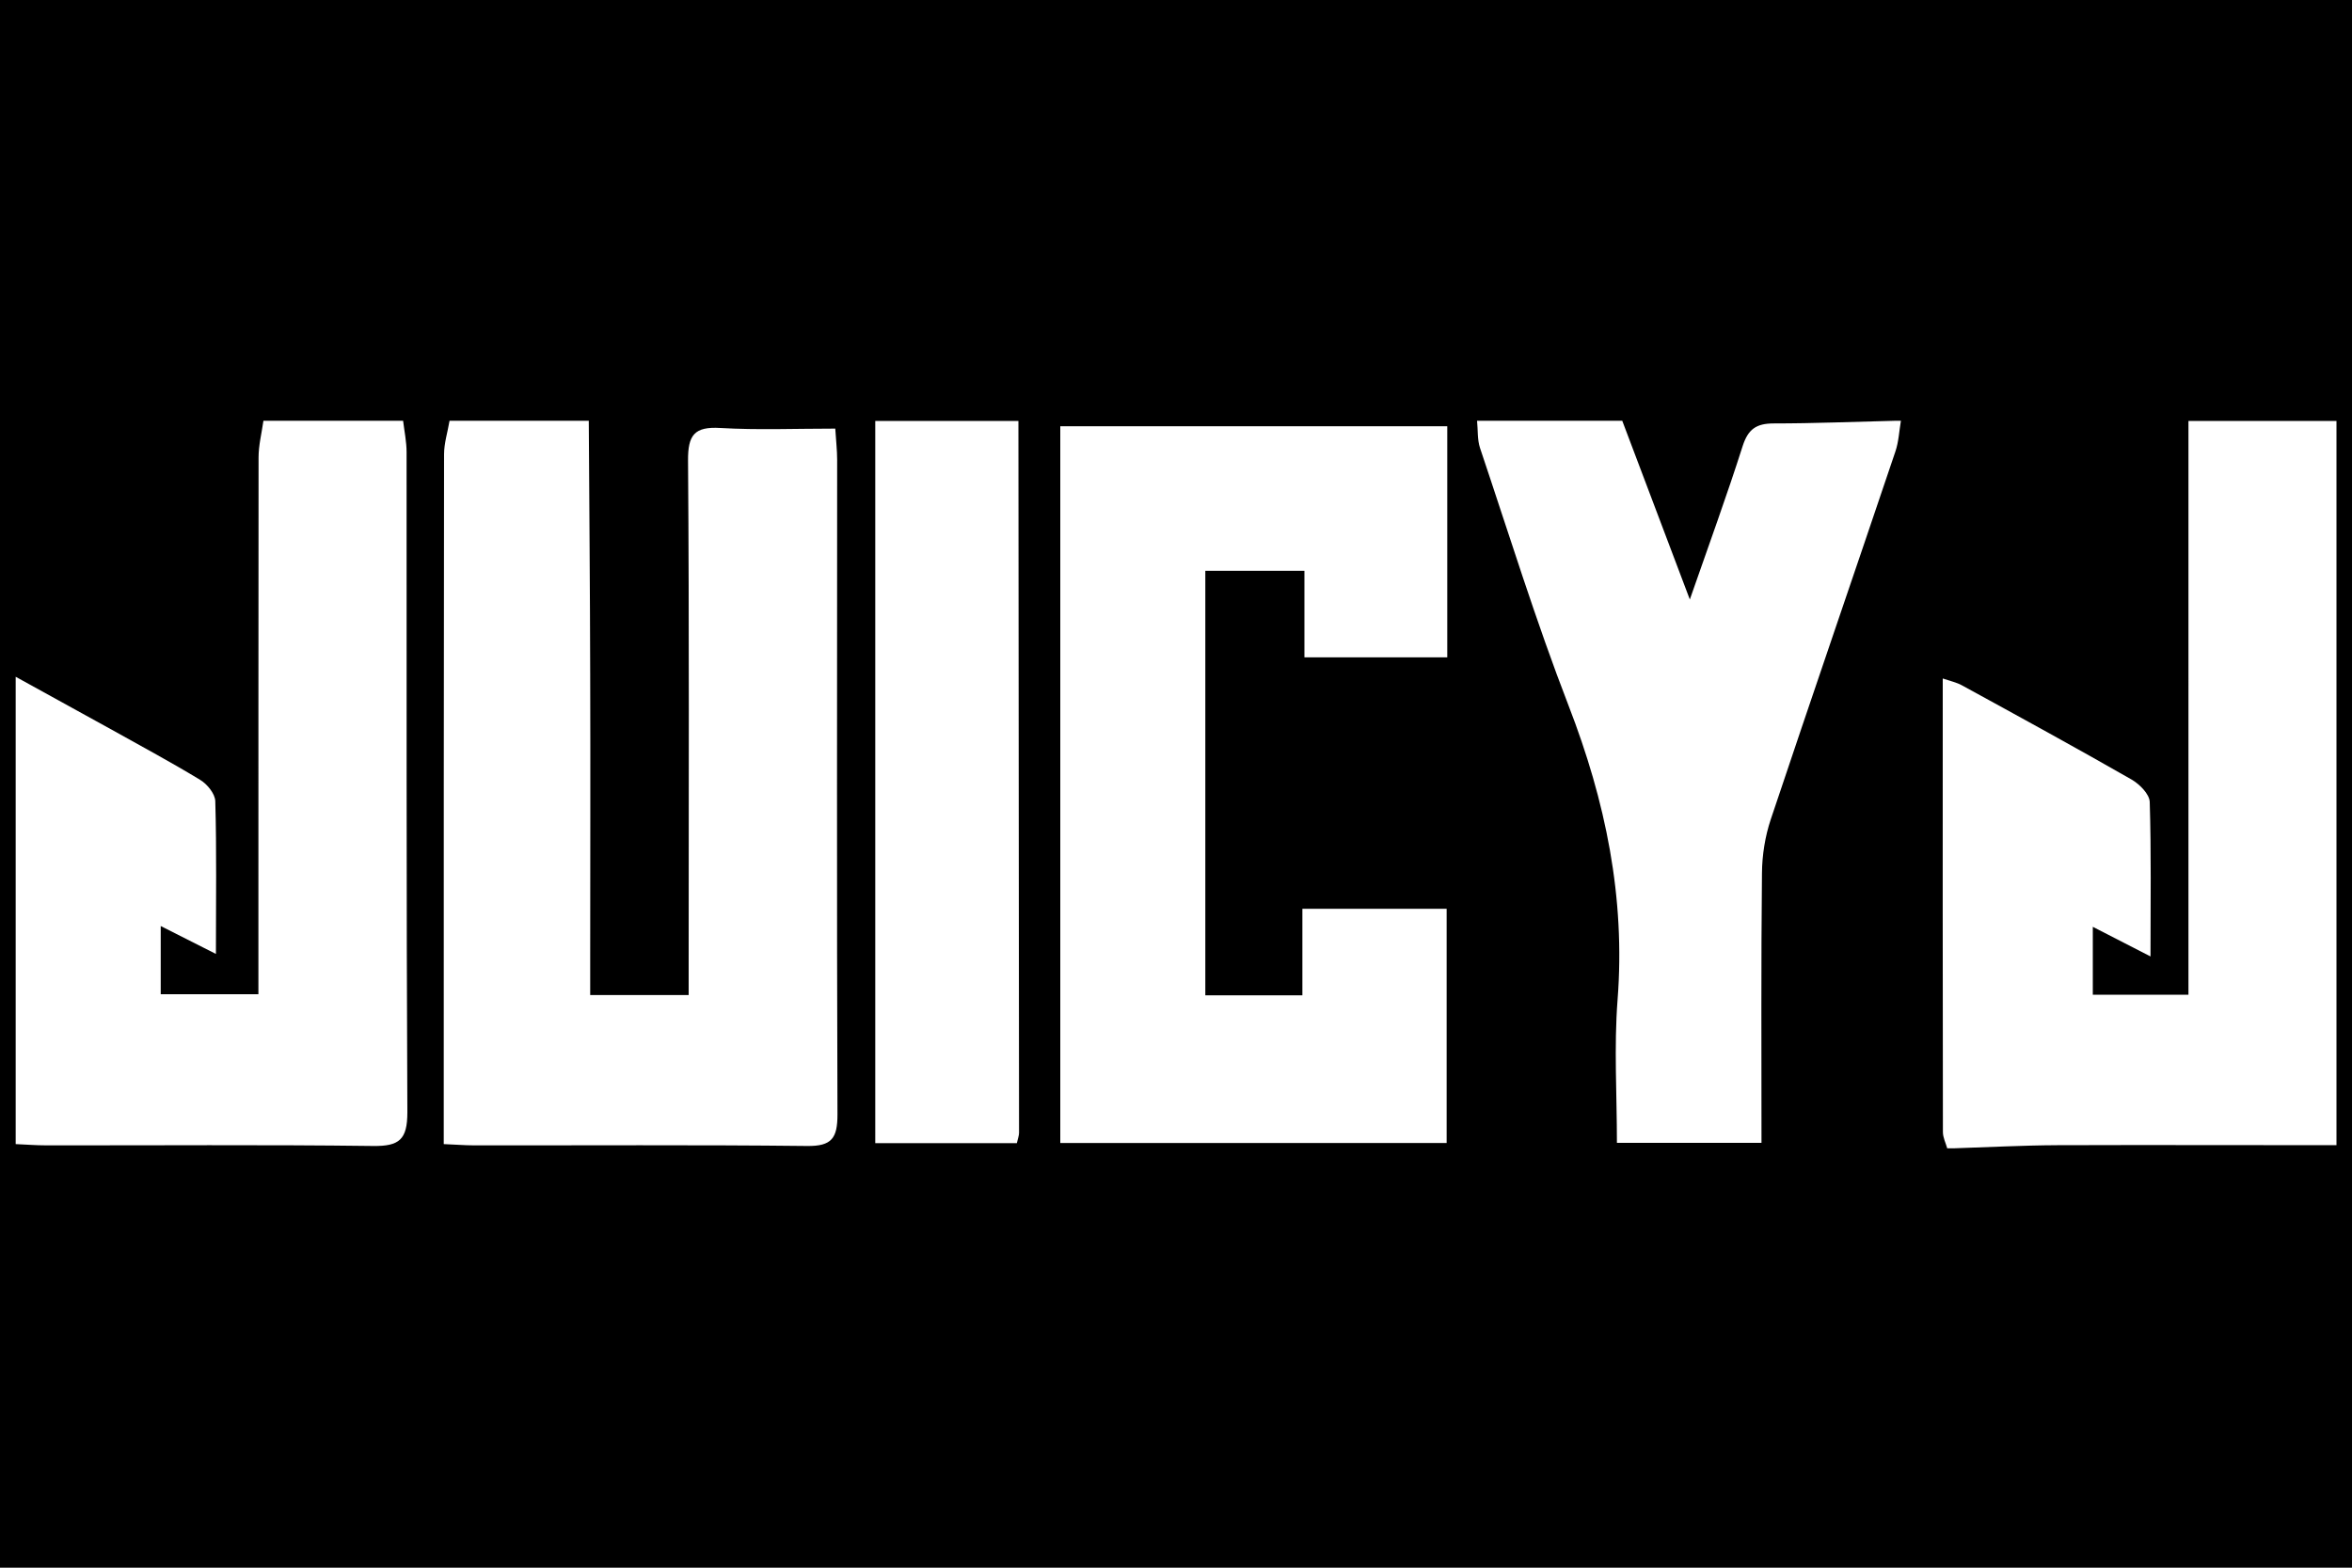 <svg viewBox="0 0 150 100" xmlns="http://www.w3.org/2000/svg" id="Layer_1"><defs><style>.cls-1{fill:#fff;}</style></defs><rect height="100" width="150"></rect><path d="M37.55,26.85c.03,5.38.08,10.76.09,16.14.02,6.12,0,12.25,0,18.37,0,.67,0,1.33,0,2.11h6.28v-2.17c0-10.64.04-21.28-.04-31.92-.01-1.63.4-2.18,2.06-2.08,2.38.14,4.78.04,7.33.04.05.8.12,1.39.12,1.99,0,13.92-.03,27.84.02,41.76,0,1.51-.36,2.03-1.94,2.01-7.09-.08-14.19-.03-21.28-.04-.55,0-1.1-.05-1.89-.08,0-.73,0-1.39,0-2.05,0-13.98,0-27.96.02-41.95,0-.71.23-1.42.35-2.14h8.89Z" class="cls-1"></path><path d="M25.71,26.85c.08.67.22,1.33.22,2,.01,14.03-.02,28.07.05,42.1,0,1.74-.51,2.17-2.18,2.15-6.97-.09-13.93-.03-20.9-.04-.6,0-1.2-.05-1.9-.08v-29.81c2.11,1.16,4.13,2.27,6.15,3.39,1.88,1.05,3.78,2.07,5.62,3.19.45.27.95.89.96,1.36.09,3.13.04,6.27.04,9.74-1.29-.65-2.34-1.18-3.52-1.78v4.35h6.23v-1.97c0-10.76,0-21.52.01-32.27,0-.78.2-1.56.31-2.34,2.96,0,5.92,0,8.89,0Z" class="cls-1"></path><path d="M124.19,73.26c-.1-.35-.28-.7-.28-1.05-.02-9.58-.01-19.16-.01-28.93.5.17.89.25,1.23.44,3.62,1.98,7.24,3.96,10.82,6.01.5.29,1.13.92,1.15,1.42.1,3.2.05,6.4.05,9.86-1.31-.67-2.42-1.24-3.68-1.89v4.33h6.1V26.85h9.44v46.2c-6.11,0-11.96-.02-17.81,0-2.21.01-4.42.13-6.63.2h-.37Z" class="cls-1"></path><path d="M121.23,26.85c-.11.65-.14,1.33-.35,1.95-2.64,7.83-5.33,15.64-7.95,23.47-.36,1.08-.55,2.27-.56,3.42-.06,5.68-.03,11.36-.03,17.21h-9.22c0-3.08-.19-6.11.04-9.11.51-6.54-.77-12.7-3.12-18.77-2.09-5.4-3.8-10.94-5.65-16.44-.18-.54-.13-1.16-.19-1.74,3.09,0,6.17,0,9.26,0,1.39,3.69,2.79,7.38,4.31,11.4,1.22-3.5,2.36-6.62,3.37-9.79.35-1.08.87-1.44,1.98-1.44,2.58,0,5.17-.11,7.75-.17.12,0,.25,0,.37,0Z" class="cls-1"></path><path d="M64.95,26.85c.01,15.14.03,30.27.04,45.41,0,.18-.07.35-.14.66h-9.03V26.85h9.14Z" class="cls-1"></path><path d="M92.3,27.19v14.74h-9.11v-5.52h-6.32v27.08h6.19v-5.52h9.2v14.94h-24.64V27.19h24.67Z" class="cls-1"></path></svg>